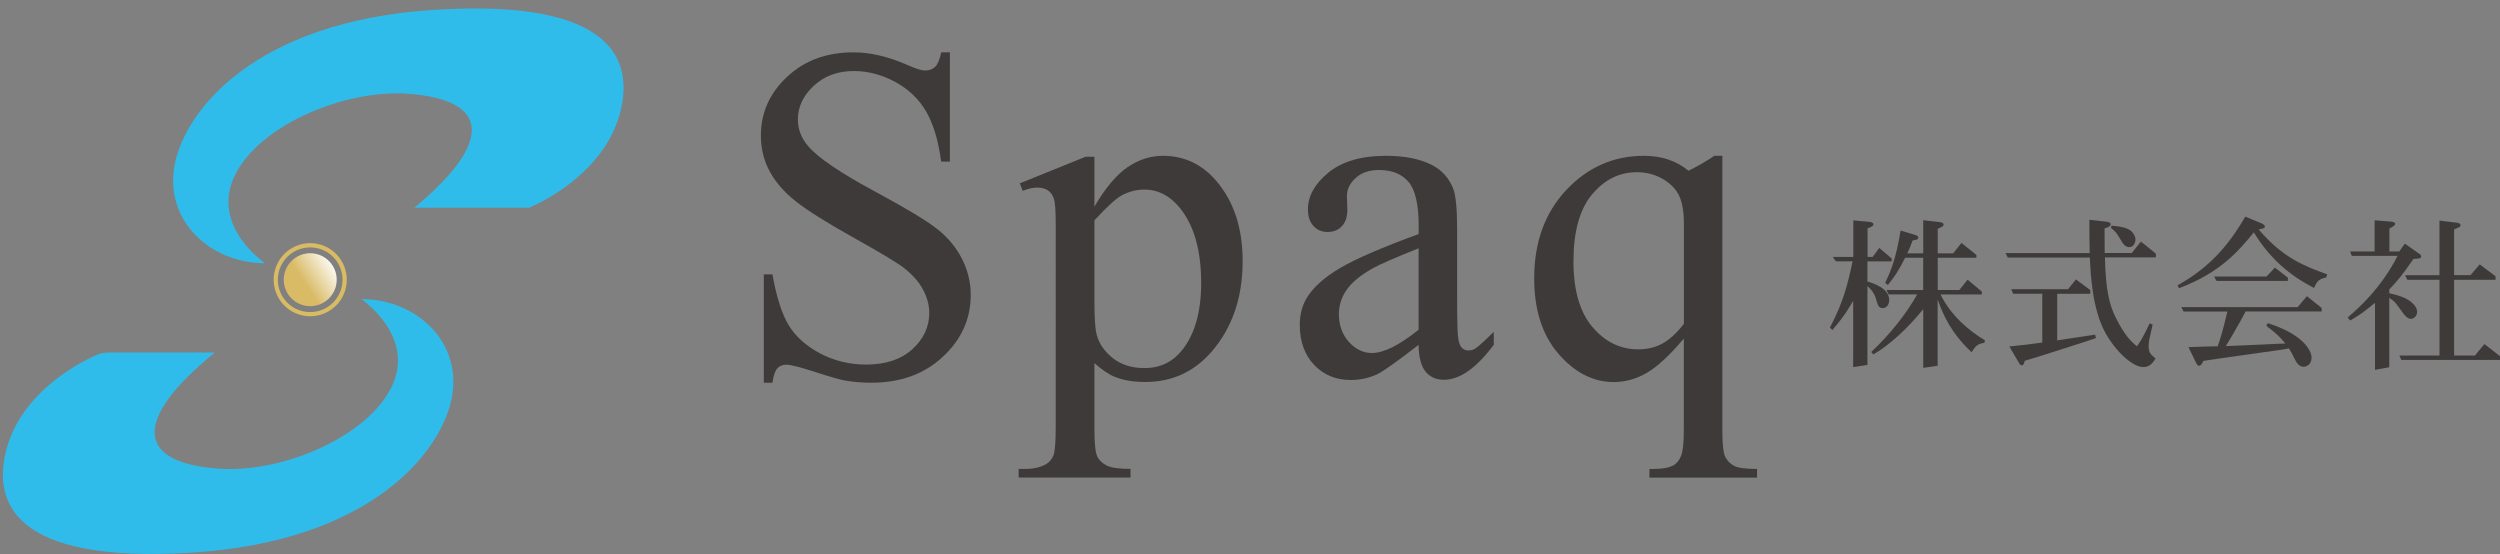 <?xml version="1.0" encoding="utf-8"?>
<!-- Generator: Adobe Illustrator 27.2.0, SVG Export Plug-In . SVG Version: 6.00 Build 0)  -->
<svg version="1.1" id="レイヤー_1" xmlns="http://www.w3.org/2000/svg" xmlns:xlink="http://www.w3.org/1999/xlink" x="0px"
	 y="0px" viewBox="0 0 340 75.34" style="enable-background:new 0 0 340 75.34;" xml:space="preserve">
<rect x="0" y="0" width="340" height="75.34" fill="#808080" stroke="none"/>
<style type="text/css">
	.st0{fill:#3E3A39;}
	.st1{fill:url(#SVGID_1_);}
	.st2{fill:#D9BB64;}
	.st3{fill:#30BCEB;}
</style>
<g>
	<g>
		<g>
			<path class="st0" d="M129.18,7.12v14.86H128c-0.38-2.85-1.06-5.12-2.04-6.81c-0.98-1.69-2.38-3.03-4.2-4.02
				c-1.82-0.99-3.7-1.49-5.64-1.49c-2.2,0-4.01,0.67-5.45,2.01s-2.16,2.87-2.16,4.58c0,1.31,0.45,2.5,1.36,3.58
				c1.31,1.58,4.43,3.7,9.35,6.34c4.01,2.16,6.76,3.81,8.22,4.96c1.47,1.15,2.6,2.51,3.39,4.07c0.79,1.56,1.19,3.2,1.19,4.91
				c0,3.25-1.26,6.06-3.79,8.41c-2.53,2.36-5.77,3.53-9.75,3.53c-1.25,0-2.42-0.1-3.52-0.29c-0.65-0.11-2.01-0.49-4.07-1.16
				c-2.06-0.67-3.36-1-3.91-1c-0.53,0-0.95,0.16-1.25,0.48c-0.31,0.32-0.53,0.97-0.68,1.97h-1.17V37.32h1.17
				c0.55,3.08,1.29,5.39,2.22,6.92c0.93,1.53,2.35,2.8,4.26,3.82c1.91,1.01,4.01,1.52,6.29,1.52c2.64,0,4.73-0.7,6.26-2.09
				c1.53-1.39,2.3-3.04,2.3-4.94c0-1.06-0.29-2.12-0.87-3.2c-0.58-1.08-1.48-2.08-2.71-3.01c-0.82-0.63-3.07-1.98-6.75-4.04
				c-3.68-2.06-6.29-3.7-7.84-4.93c-1.55-1.23-2.73-2.58-3.53-4.06c-0.8-1.48-1.2-3.11-1.2-4.88c0-3.08,1.18-5.74,3.55-7.97
				c2.37-2.23,5.38-3.34,9.03-3.34c2.28,0,4.7,0.56,7.26,1.68c1.18,0.53,2.02,0.79,2.5,0.79c0.55,0,1-0.16,1.35-0.49
				c0.35-0.33,0.63-0.99,0.84-1.98H129.18z"/>
			<path class="st0" d="M138.7,24.93l8.94-3.61h1.2v6.78c1.5-2.56,3.01-4.35,4.52-5.37c1.51-1.02,3.1-1.54,4.77-1.54
				c2.92,0,5.35,1.14,7.29,3.42c2.39,2.79,3.58,6.42,3.58,10.9c0,5.01-1.44,9.15-4.31,12.42c-2.37,2.68-5.35,4.02-8.94,4.02
				c-1.56,0-2.92-0.22-4.06-0.67c-0.84-0.32-1.8-0.95-2.85-1.9v8.84c0,1.99,0.12,3.25,0.36,3.79c0.24,0.54,0.67,0.97,1.27,1.28
				c0.6,0.32,1.7,0.48,3.28,0.48v1.17h-15.21v-1.17h0.79c1.16,0.02,2.16-0.2,2.98-0.67c0.4-0.23,0.71-0.61,0.94-1.12
				c0.22-0.52,0.33-1.83,0.33-3.95V30.61c0-1.88-0.08-3.07-0.25-3.58c-0.17-0.51-0.44-0.89-0.81-1.14
				c-0.37-0.25-0.87-0.38-1.51-0.38c-0.51,0-1.15,0.15-1.93,0.44L138.7,24.93z M148.84,29.97v10.84c0,2.34,0.1,3.89,0.29,4.63
				c0.3,1.23,1.02,2.3,2.17,3.23c1.15,0.93,2.6,1.39,4.36,1.39c2.11,0,3.82-0.82,5.13-2.47c1.71-2.16,2.57-5.19,2.57-9.1
				c0-4.44-0.97-7.85-2.92-10.24c-1.35-1.65-2.96-2.47-4.82-2.47c-1.01,0-2.02,0.25-3.01,0.76
				C151.85,26.93,150.59,28.07,148.84,29.97z"/>
			<path class="st0" d="M192.93,46.9c-2.98,2.3-4.85,3.63-5.61,3.99c-1.14,0.53-2.36,0.79-3.64,0.79c-2.01,0-3.66-0.69-4.96-2.06
				c-1.3-1.37-1.95-3.18-1.95-5.42c0-1.42,0.32-2.64,0.95-3.68c0.87-1.44,2.37-2.79,4.52-4.06s5.71-2.81,10.7-4.63V30.7
				c0-2.89-0.46-4.88-1.38-5.96c-0.92-1.08-2.26-1.62-4.01-1.62c-1.33,0-2.39,0.36-3.17,1.08c-0.8,0.72-1.2,1.54-1.2,2.47l0.06,1.84
				c0,0.97-0.25,1.72-0.74,2.25c-0.5,0.53-1.15,0.79-1.95,0.79c-0.78,0-1.42-0.27-1.92-0.82c-0.5-0.55-0.75-1.3-0.75-2.25
				c0-1.82,0.93-3.49,2.79-5.01c1.86-1.52,4.47-2.28,7.83-2.28c2.58,0,4.69,0.43,6.34,1.3c1.25,0.66,2.17,1.68,2.76,3.07
				c0.38,0.91,0.57,2.77,0.57,5.58V41c0,2.77,0.05,4.46,0.16,5.09c0.1,0.62,0.28,1.04,0.52,1.25c0.24,0.21,0.52,0.32,0.84,0.32
				c0.34,0,0.63-0.07,0.89-0.22c0.44-0.27,1.3-1.05,2.57-2.31v1.77c-2.37,3.17-4.63,4.75-6.78,4.75c-1.04,0-1.86-0.36-2.47-1.08
				S192.95,48.63,192.93,46.9z M192.93,44.84V33.77c-3.19,1.27-5.25,2.17-6.18,2.69c-1.67,0.93-2.86,1.9-3.58,2.92
				s-1.08,2.12-1.08,3.33c0,1.52,0.45,2.78,1.36,3.79c0.91,1,1.95,1.51,3.14,1.51C188.2,48,190.31,46.95,192.93,44.84z"/>
			<path class="st0" d="M234.24,21.19v37.33c0,1.86,0.13,3.05,0.38,3.58c0.25,0.53,0.65,0.94,1.19,1.24
				c0.54,0.3,1.59,0.44,3.15,0.44v1.17h-14.64v-1.17h0.6c1.18,0,2.08-0.17,2.69-0.51c0.42-0.23,0.76-0.65,1.01-1.25
				c0.25-0.6,0.38-1.77,0.38-3.5V46.04c-1.92,2.28-3.6,3.84-5.04,4.67c-1.44,0.83-2.93,1.25-4.47,1.25c-2.81,0-5.32-1.28-7.53-3.83
				c-2.21-2.56-3.31-5.98-3.31-10.27c0-4.92,1.46-8.93,4.37-12.03c2.92-3.09,6.43-4.64,10.55-4.64c1.2,0,2.31,0.17,3.33,0.51
				c1.01,0.34,1.92,0.84,2.73,1.52c1.22-0.59,2.4-1.27,3.52-2.03H234.24z M229.01,44.04V30.42c0-1.58-0.21-2.83-0.62-3.74
				c-0.41-0.91-1.15-1.68-2.2-2.31c-1.06-0.63-2.25-0.95-3.58-0.95c-2.37,0-4.39,1-6.08,3.01c-1.69,2.01-2.54,5.05-2.54,9.13
				c0,3.91,0.86,6.88,2.58,8.91c1.72,2.03,3.8,3.04,6.23,3.04c1.25,0,2.36-0.27,3.33-0.81C227.1,46.15,228.06,45.27,229.01,44.04z"
				/>
		</g>
		<g>
			<path class="st0" d="M254.67,34.95l0.91-1.23l1.69,1.43v0.4h-3.3v2.74c0.71,0.2,2.96,0.89,2.96,2.5c0,0.56-0.29,1.11-0.89,1.11
				c-0.42,0-0.62-0.22-0.8-0.89c-0.31-1.23-0.82-1.69-1.27-2.1v10.72l-1.94,0.29v-9.01c-0.56,0.96-1.18,2.07-2.83,3.97l-0.33-0.33
				c1.85-3.5,2.43-5.95,3.08-9.01h-2.27l-0.42-0.6h2.79v-4.97l2.16,0.2c0.11,0.02,0.58,0.07,0.58,0.33c0,0.25-0.31,0.36-0.8,0.56
				v3.88H254.67z M265.64,34.44l1.12-1.4l2.03,1.63v0.38h-5.26v4.39h2.94l1.12-1.4l1.94,1.61v0.4h-5.62
				c1.49,2.97,3.86,4.9,6.04,6.24l-0.07,0.33c-0.8,0.13-1.14,0.29-1.74,1.29c-1.63-1.54-3.39-3.59-4.62-7.2v9.03l-1.96,0.29v-7.98
				c-2.23,2.74-4.64,4.9-6.78,6.15l-0.29-0.33c2.76-2.61,4.88-5.37,6.24-7.83h-3.88l-0.29-0.6h4.99v-4.39h-2.45
				c-0.96,1.89-1.43,2.56-2.34,3.7l-0.38-0.27c0.69-1.45,1.47-3.19,2.1-7.13l1.96,0.6c0.11,0.02,0.45,0.13,0.45,0.36
				c0,0.25-0.2,0.29-0.78,0.4c-0.36,0.98-0.47,1.23-0.71,1.74h2.16v-4.5l2.21,0.25c0.31,0.02,0.56,0.16,0.56,0.33
				c0,0.25-0.29,0.36-0.8,0.58v3.34H265.64z"/>
			<path class="st0" d="M286.55,30.16c0.16,0.02,0.49,0.09,0.49,0.33c0,0.29-0.29,0.4-0.82,0.58c0,1.58,0,2.05,0.02,3.34h3.68
				l1.25-1.56l2.03,1.65v0.51h-6.93c0.11,4.46,0.6,6.42,1.45,8.14c1.29,2.61,2.25,3.41,2.9,3.95c0.58-0.83,0.78-1.14,1.74-3.12
				l0.4,0.16l-0.45,2.01c-0.04,0.27-0.09,0.56-0.09,0.87c0,0.94,0.2,1.11,0.94,1.74c-0.45,0.69-0.83,1.16-1.67,1.16
				c-1.4,0-3.66-1.98-5.15-4.64c-1.81-3.28-2.01-7.96-2.12-10.26h-11.17l-0.29-0.6h11.44c-0.04-1.9-0.04-2.5-0.04-4.53L286.55,30.16
				z M281.25,39.34l1.07-1.34l1.96,1.45v0.51h-4.5v6.33c0.31-0.04,1.05-0.16,1.32-0.2l3.84-0.58l0.11,0.47
				c-2.16,0.74-5.11,1.65-7.65,2.47l-2.03,0.62c-0.09,0.31-0.18,0.62-0.38,0.62c-0.07,0-0.27-0.07-0.36-0.25l-1.36-2.32
				c2.03-0.2,2.83-0.31,3.63-0.42l0.85-0.11v-6.64h-3.97l-0.24-0.62H281.25z M287.18,30.69c1.2,0.11,2.16,0.25,2.76,0.82
				c0.29,0.31,0.49,0.74,0.49,1.07c0,0.31-0.22,1.03-0.83,1.03c-0.6,0-0.94-0.56-1.07-0.8c-0.67-1.11-0.74-1.25-1.45-1.83
				L287.18,30.69z"/>
			<path class="st0" d="M307.67,30.42c0.22,0.11,0.36,0.29,0.36,0.38c0,0.25-0.36,0.31-0.85,0.4c3.32,3.92,6.31,5.02,9.32,6.11
				l-0.13,0.42c-0.98,0.22-1.25,0.47-1.65,1.43c-3.41-1.72-6.11-4.12-8.2-7.56c-1.92,2.34-4.48,5.48-10.19,7.6l-0.18-0.4
				c4.73-2.61,7.27-6,9.21-9.34L307.67,30.42z M312.49,41.75l1.25-1.47l2.01,1.61v0.47H305.4l-0.71,1.32
				c-0.82,1.47-1.34,2.34-1.98,3.39l2.12-0.09c1.34-0.04,3.5-0.16,4.86-0.22l1.12-0.04c-0.71-0.85-1.05-1.23-2.59-2.41l0.2-0.36
				c4.55,1.43,5.95,3.57,5.95,4.7c0,0.94-0.71,1.23-1.07,1.23c-0.6,0-0.96-0.51-1.23-1.07c-0.38-0.76-0.4-0.83-0.78-1.43l-1,0.18
				c-1.67,0.25-9.12,1.27-10.63,1.52c-0.16,0.31-0.33,0.67-0.58,0.67c-0.07,0-0.27-0.11-0.36-0.29l-1.09-2.25l2.65-0.09l1.32-0.02
				c0.45-1.29,0.67-1.98,1.32-4.73h-5.95l-0.31-0.6H312.49z M308.25,37.6l1.14-1.2l1.76,1.36v0.45h-9.7l-0.33-0.6H308.25z"/>
			<path class="st0" d="M319.29,43.18c1.43-1.25,4.46-3.86,6.78-8.38h-6.22l-0.24-0.6h3.34v-4.24l2.25,0.18
				c0.25,0.02,0.54,0.11,0.54,0.29c0,0.22-0.25,0.36-0.78,0.65v3.12h1.34l0.76-1.07l2.1,1.49c0.07,0.04,0.11,0.18,0.11,0.27
				c0,0.25-0.11,0.25-1.05,0.33c-1.54,2.23-2.05,2.85-3.28,4.15v0.51c0.98,0.22,2.27,0.54,3.1,1.29c0.36,0.31,0.69,0.78,0.69,1.25
				c0,0.54-0.42,0.94-0.85,0.94c-0.42,0-0.78-0.33-1.49-1.36c-0.65-0.89-0.71-1-1.45-1.49v9.43l-1.94,0.36v-9.12
				c-1.43,1.18-1.87,1.52-3.37,2.41L319.29,43.18z M334.14,30.29c0.2,0.02,0.49,0.11,0.49,0.33c0,0.22-0.09,0.25-0.87,0.58v6.22
				h2.23l1.25-1.47l2.16,1.63v0.47h-5.64v10.3h2.83l1.29-1.56l2.12,1.65v0.51h-13.42l-0.27-0.6h5.46v-10.3h-4.37l-0.31-0.62h4.68V30
				L334.14,30.29z"/>
		</g>
	</g>
	<g>
		<g>
			
				<linearGradient id="SVGID_1_" gradientUnits="userSpaceOnUse" x1="-20.294" y1="119.949" x2="-15.225" y2="113.794" gradientTransform="matrix(0.954 0.301 -0.301 0.954 94.504 -68.129)">
				<stop  offset="0.363" style="stop-color:#D9BB66"/>
				<stop  offset="1" style="stop-color:#FFFFFF"/>
			</linearGradient>
			<circle class="st1" cx="42.19" cy="38.04" r="3.6"/>
			<path class="st2" d="M43.69,33.3c-2.62-0.83-5.42,0.63-6.24,3.24c-0.83,2.62,0.63,5.42,3.24,6.24c2.62,0.83,5.42-0.63,6.24-3.24
				C47.76,36.93,46.3,34.13,43.69,33.3z M40.86,42.24c-2.32-0.73-3.6-3.2-2.87-5.52c0.73-2.32,3.2-3.6,5.52-2.87
				c2.32,0.73,3.6,3.2,2.87,5.52C45.65,41.68,43.18,42.97,40.86,42.24z"/>
		</g>
		<g>
			<path class="st3" d="M59.18,1.33C34.57,2.85,25.02,15.16,23.72,22.59s4.84,13.2,12.33,13.21c0,0-7.43-5-4.15-11.87
				c3.28-6.87,14.9-11.79,23.54-11.18c11.41,0.81,11.54,6.72,0.91,15.49h15.63c1.85-0.79,10.57-4.94,12.49-13.46
				C85.88,8.48,83.8-0.2,59.18,1.33z"/>
		</g>
		<g>
			<path class="st3" d="M49.14,40.68c0,0,7.43,5,4.15,11.87C50,59.43,38.39,64.35,29.75,63.74c-11.54-0.82-11.54-6.86-0.53-15.8
				H14.53l-0.96,0.16c0,0-10.69,4.06-12.84,13.61C-0.69,68,1.4,76.69,26.01,75.16c24.62-1.53,34.16-13.83,35.47-21.26
				C62.78,46.47,56.64,40.69,49.14,40.68z"/>
		</g>
	</g>
</g>
</svg>
